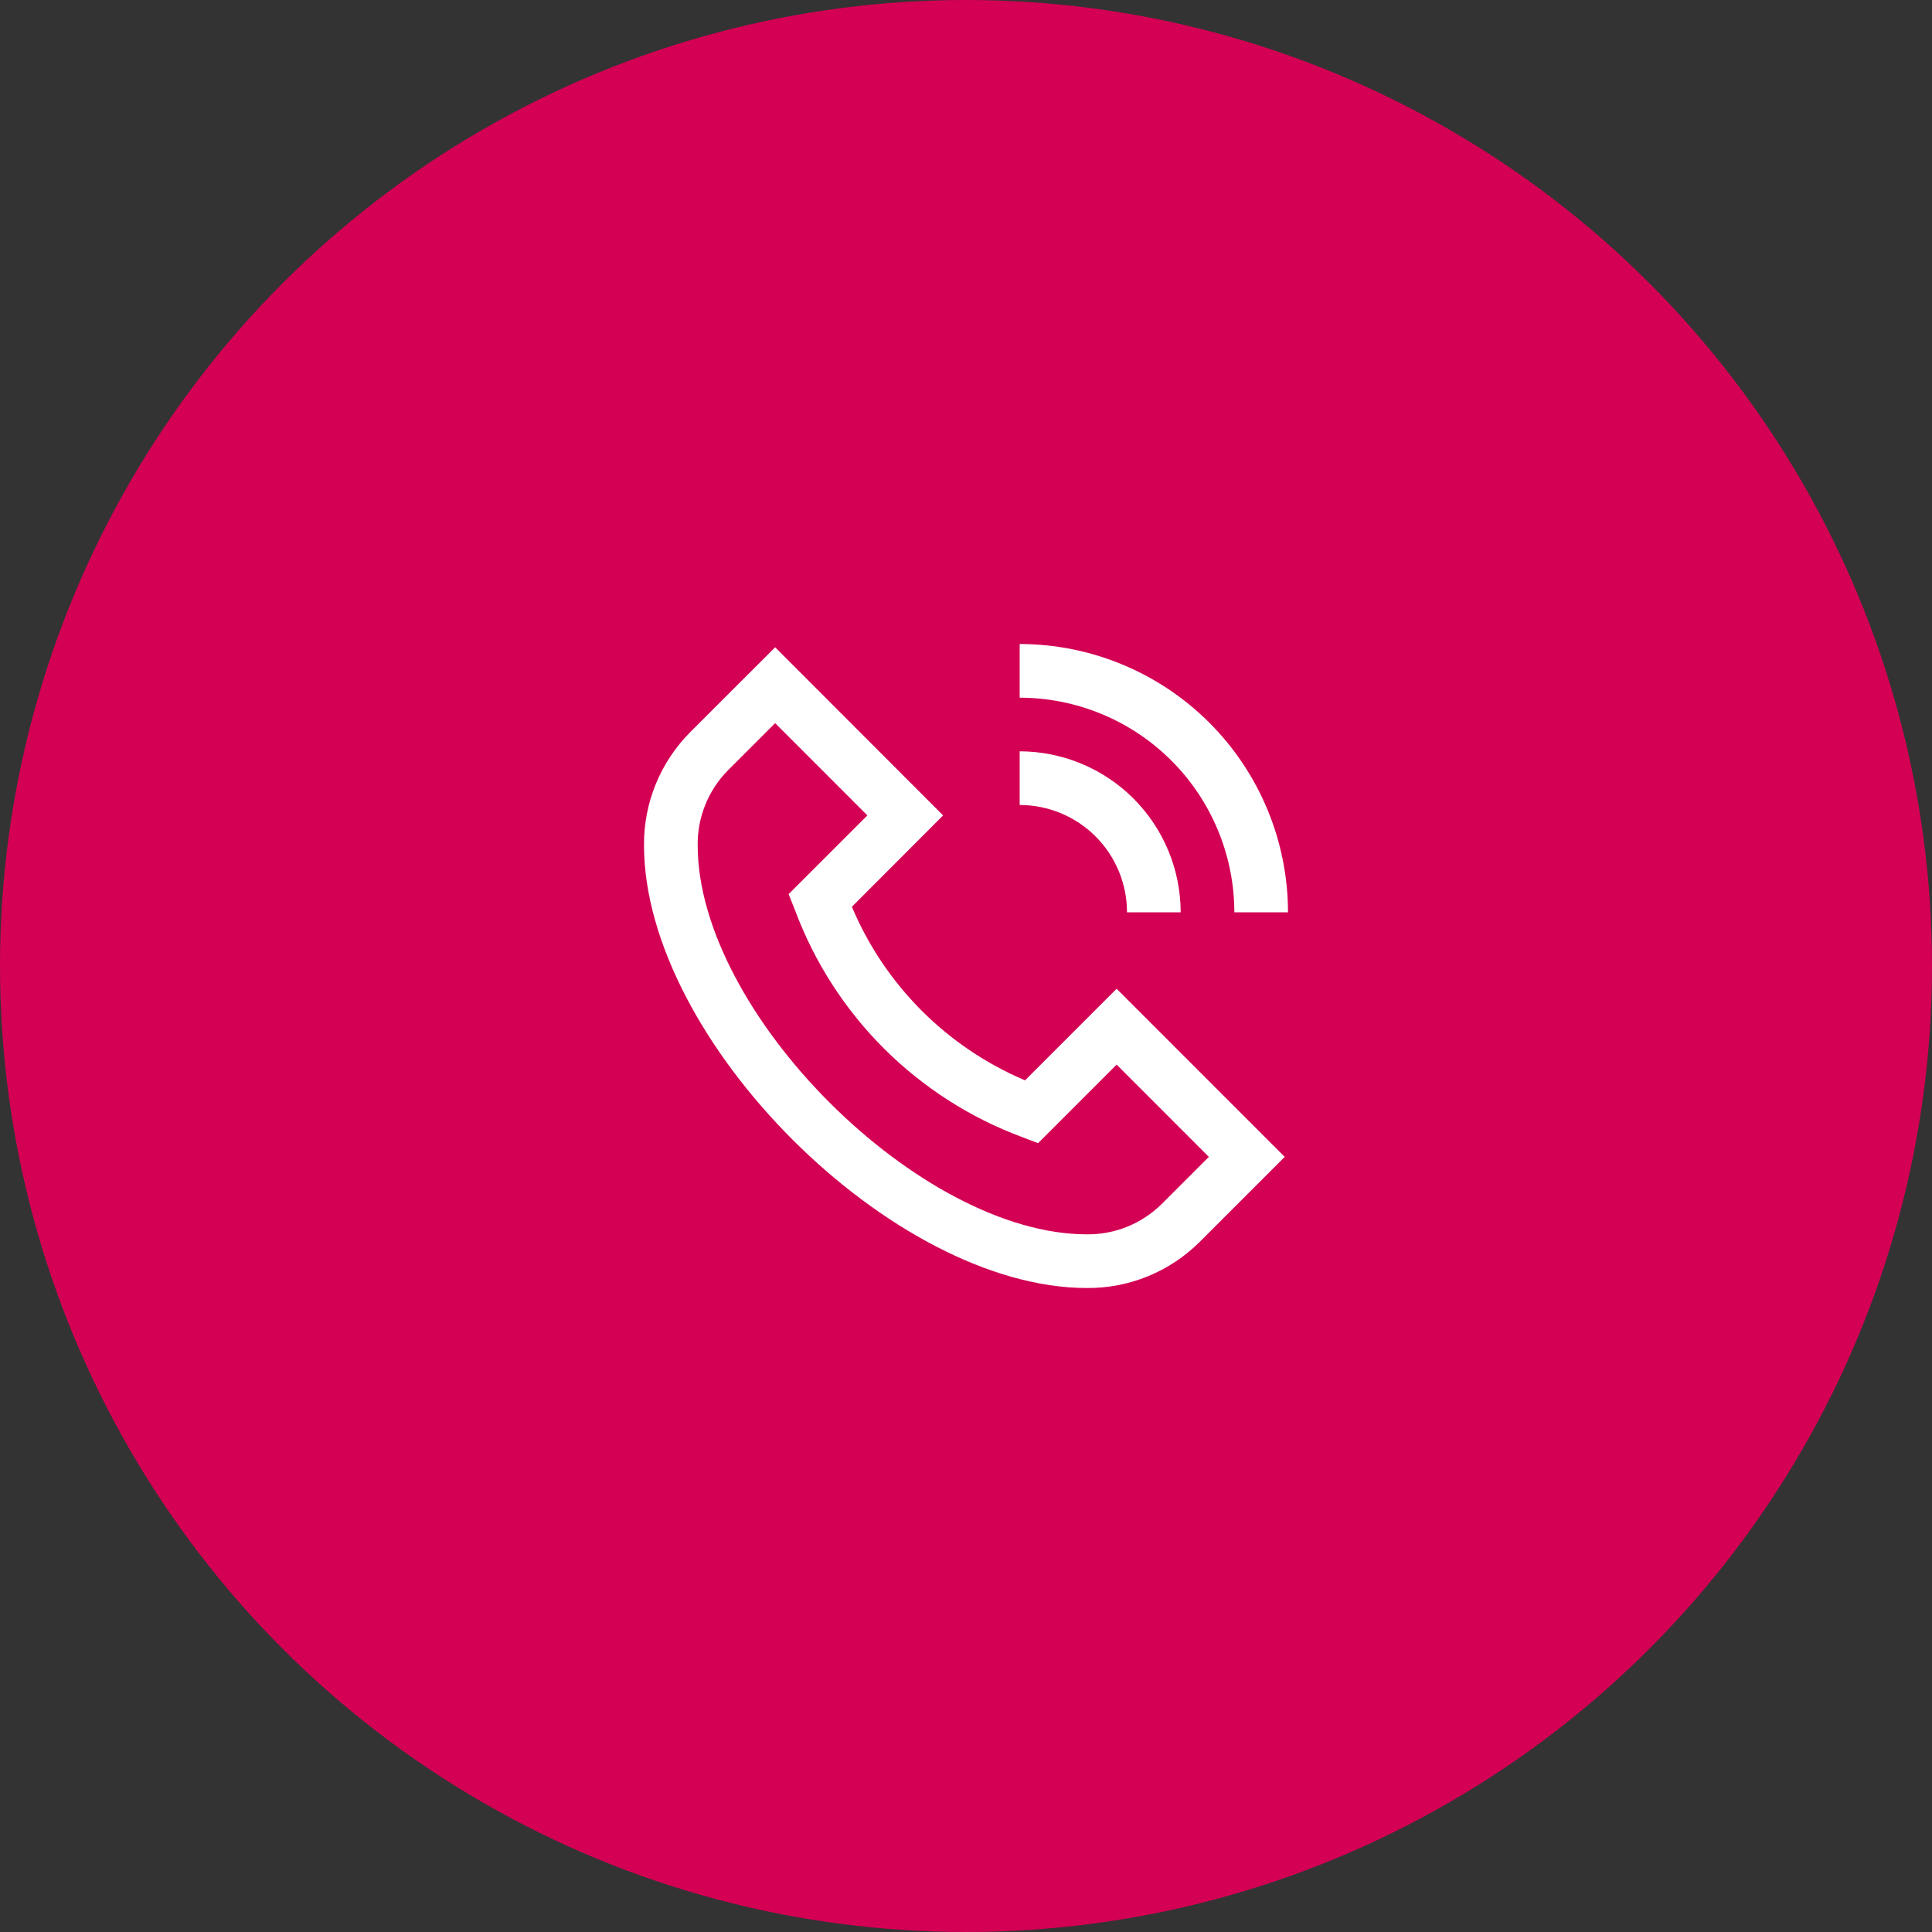 <svg width="60" height="60" viewBox="0 0 60 60" fill="none" xmlns="http://www.w3.org/2000/svg">
<rect x="0" y="0" width="60" height="60" fill="#333333" stroke="none"/>
<circle cx="30" cy="30" r="30" fill="#D40054"/>
<g clip-path="url(#clip0_130_240)">
<path d="M31.834 33.551C29.407 32.523 27.478 30.59 26.456 28.161L29.289 25.323L24.073 20.102L21.43 22.743C20.972 23.204 20.61 23.752 20.364 24.354C20.119 24.955 19.995 25.6 20 26.25C20 32.29 27.71 40 33.75 40C34.4 40.006 35.045 39.882 35.647 39.637C36.248 39.391 36.795 39.029 37.256 38.57L39.898 35.928L34.678 30.707L31.834 33.551ZM36.077 37.392C35.771 37.695 35.407 37.934 35.008 38.096C34.609 38.258 34.181 38.339 33.75 38.333C28.556 38.333 21.667 31.444 21.667 26.25C21.662 25.819 21.743 25.391 21.904 24.992C22.066 24.592 22.305 24.229 22.608 23.922L24.073 22.458L26.937 25.323L24.491 27.768L24.695 28.28C25.296 29.888 26.236 31.348 27.45 32.56C28.665 33.773 30.126 34.711 31.734 35.31L32.239 35.502L34.678 33.063L37.542 35.928L36.077 37.392ZM31.667 21.667V20C33.876 20.002 35.994 20.881 37.557 22.444C39.119 24.006 39.998 26.124 40 28.333H38.334C38.331 26.566 37.629 24.871 36.379 23.622C35.129 22.372 33.434 21.669 31.667 21.667ZM31.667 25V23.333C32.992 23.335 34.264 23.862 35.201 24.799C36.138 25.737 36.666 27.008 36.667 28.333H35C35 27.449 34.649 26.601 34.024 25.976C33.399 25.351 32.551 25 31.667 25Z" fill="white"/>
</g>
<defs>
<clipPath id="clip0_130_240">
<rect width="20" height="20" fill="white" transform="translate(20 20)"/>
</clipPath>
</defs>
</svg>
